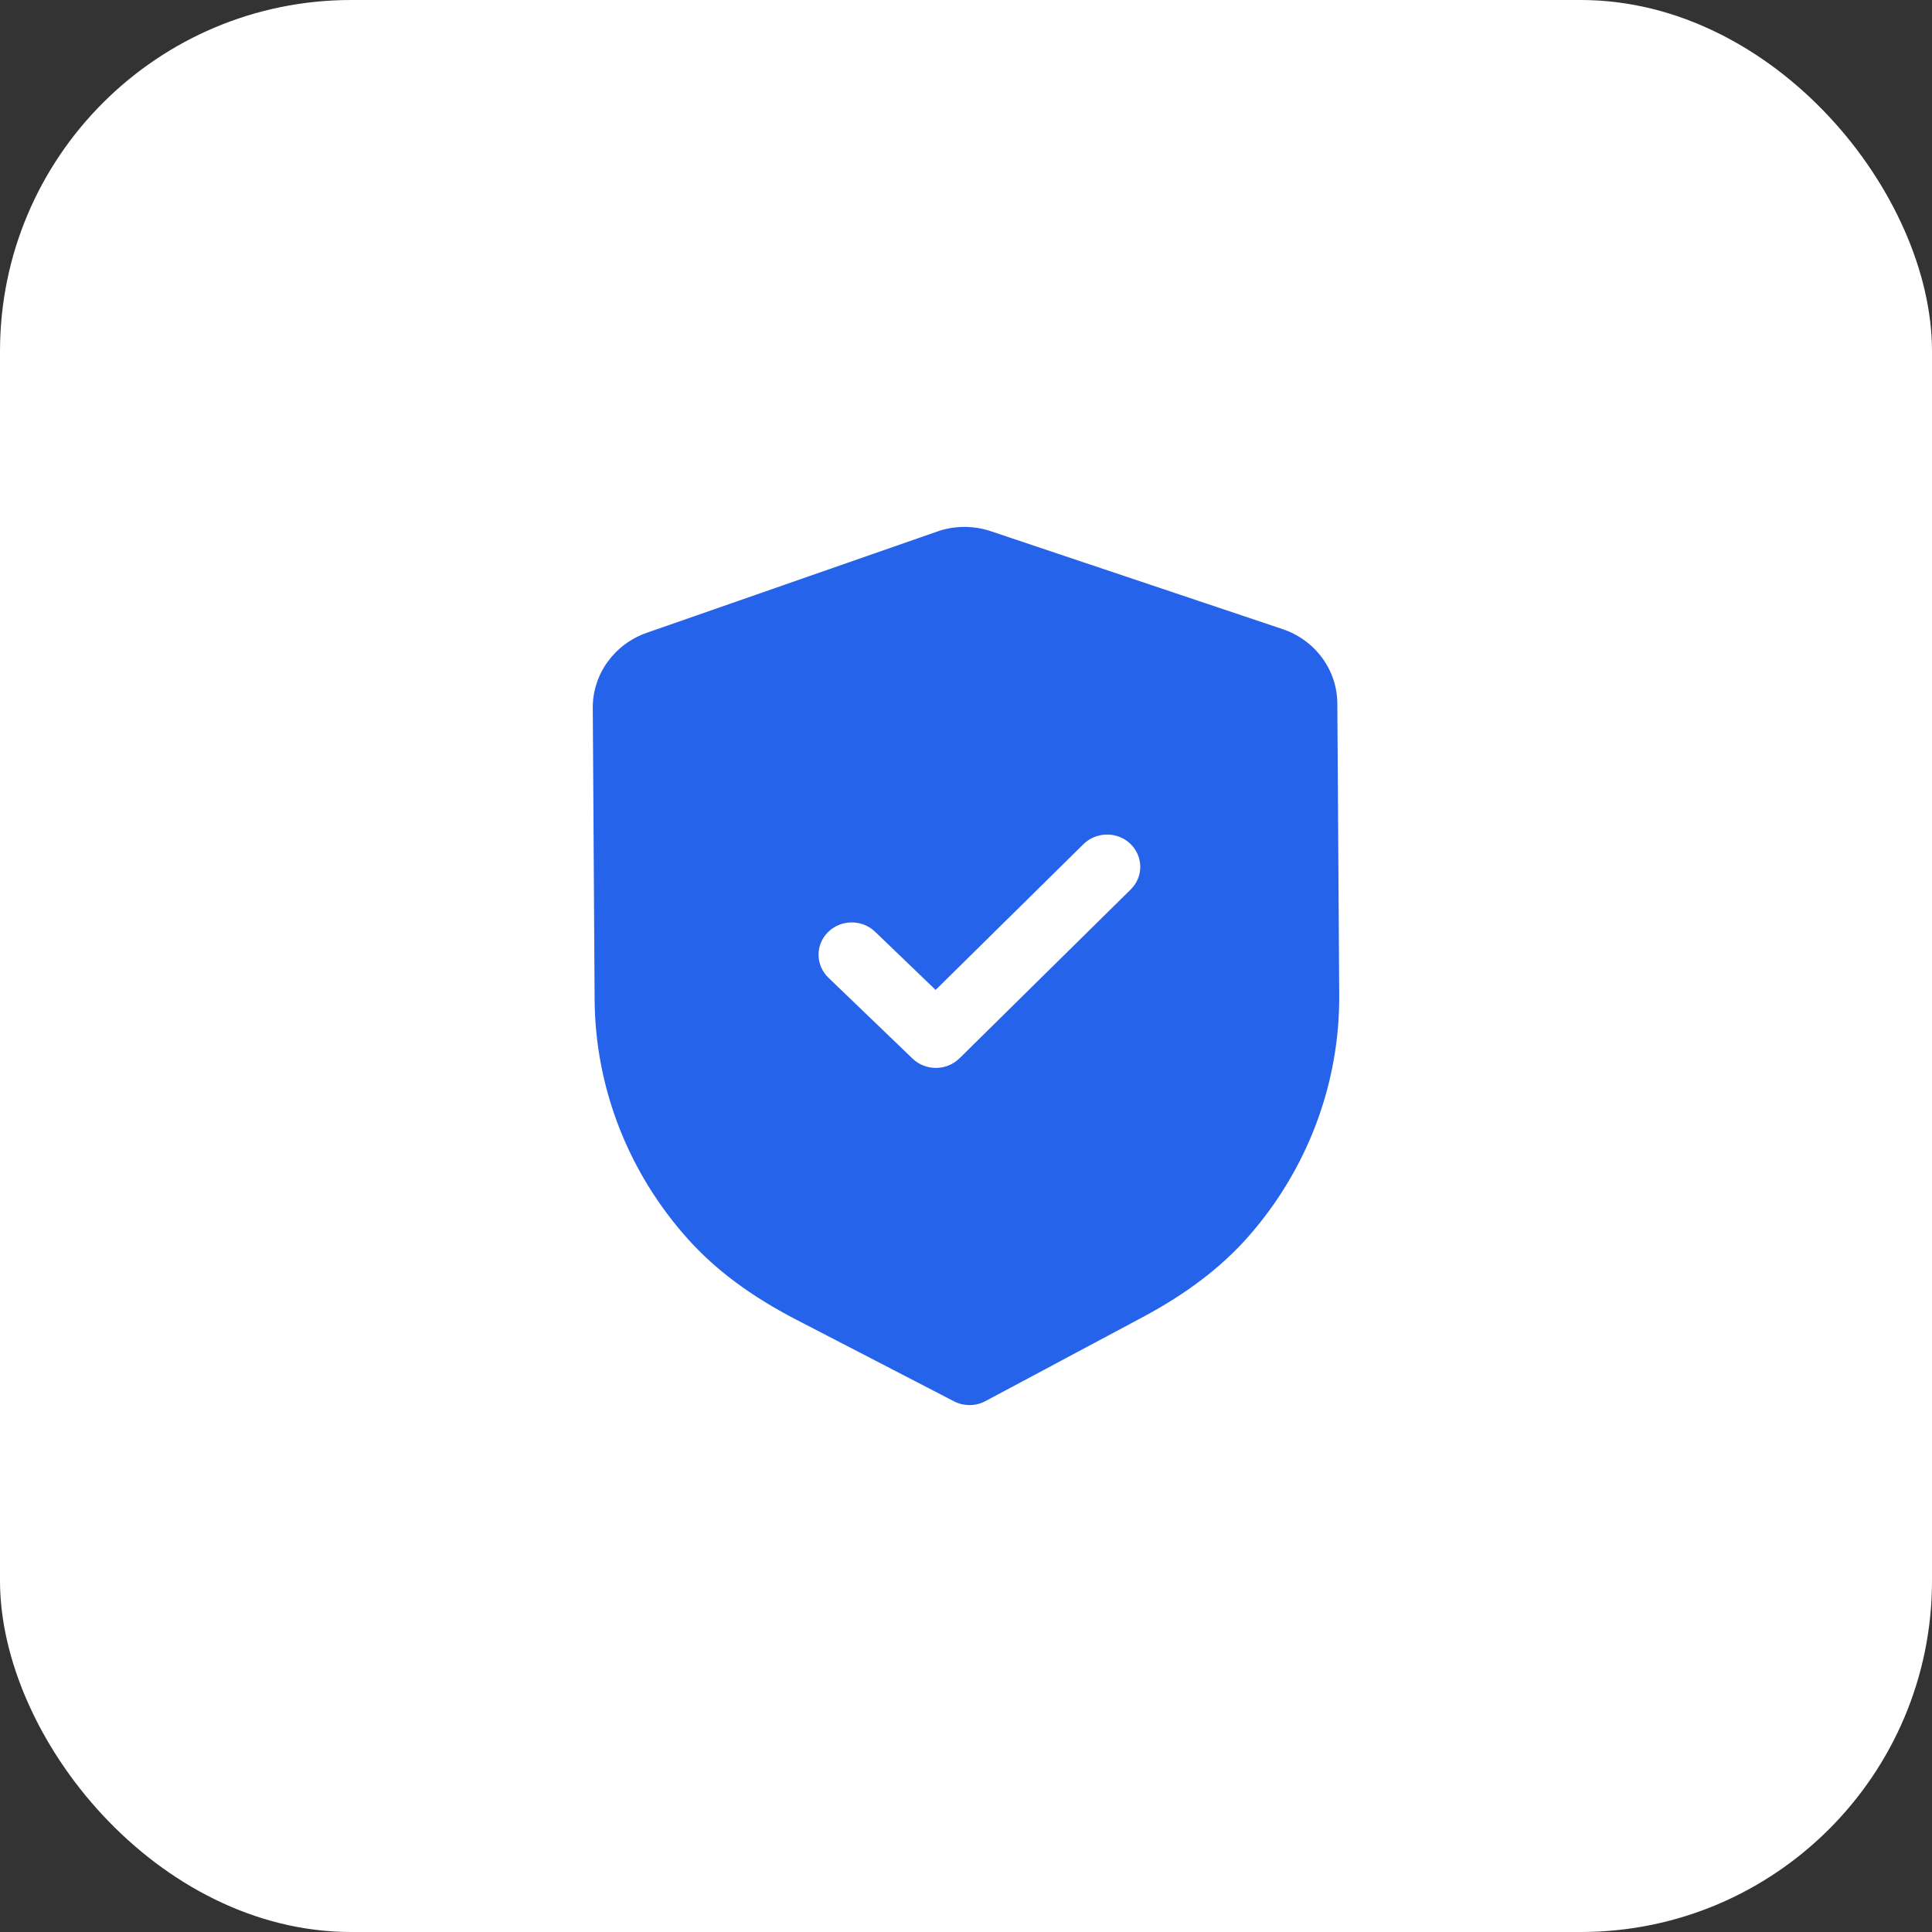 <svg width="44" height="44" viewBox="0 0 44 44" fill="none" xmlns="http://www.w3.org/2000/svg">
<rect x="0" y="0" width="44" height="44" fill="#333333" stroke="none"/>
<rect width="44" height="44" rx="8" fill="white"/>
<path d="M22.087 32C21.963 32 21.839 31.972 21.727 31.914L18.126 30.05C17.104 29.52 16.305 28.926 15.681 28.234C14.315 26.72 13.554 24.776 13.542 22.76L13.5 16.124C13.495 15.358 13.989 14.671 14.728 14.412L21.34 12.107C21.733 11.967 22.171 11.965 22.571 12.1L29.208 14.327C29.951 14.575 30.453 15.257 30.457 16.022L30.5 22.663C30.513 24.676 29.779 26.627 28.434 28.158C27.817 28.86 27.025 29.463 26.013 30.003L22.444 31.909C22.333 31.969 22.21 31.999 22.087 32Z" fill="#2563EB"/>
<path d="M21.319 24.321C21.126 24.322 20.932 24.252 20.783 24.109L18.866 22.266C18.57 21.979 18.567 21.515 18.86 21.226C19.153 20.937 19.632 20.934 19.929 21.219L21.308 22.545L24.675 19.225C24.969 18.936 25.448 18.933 25.744 19.218C26.041 19.504 26.044 19.97 25.751 20.257L21.852 24.102C21.704 24.247 21.512 24.32 21.319 24.321Z" fill="white"/>
</svg>
